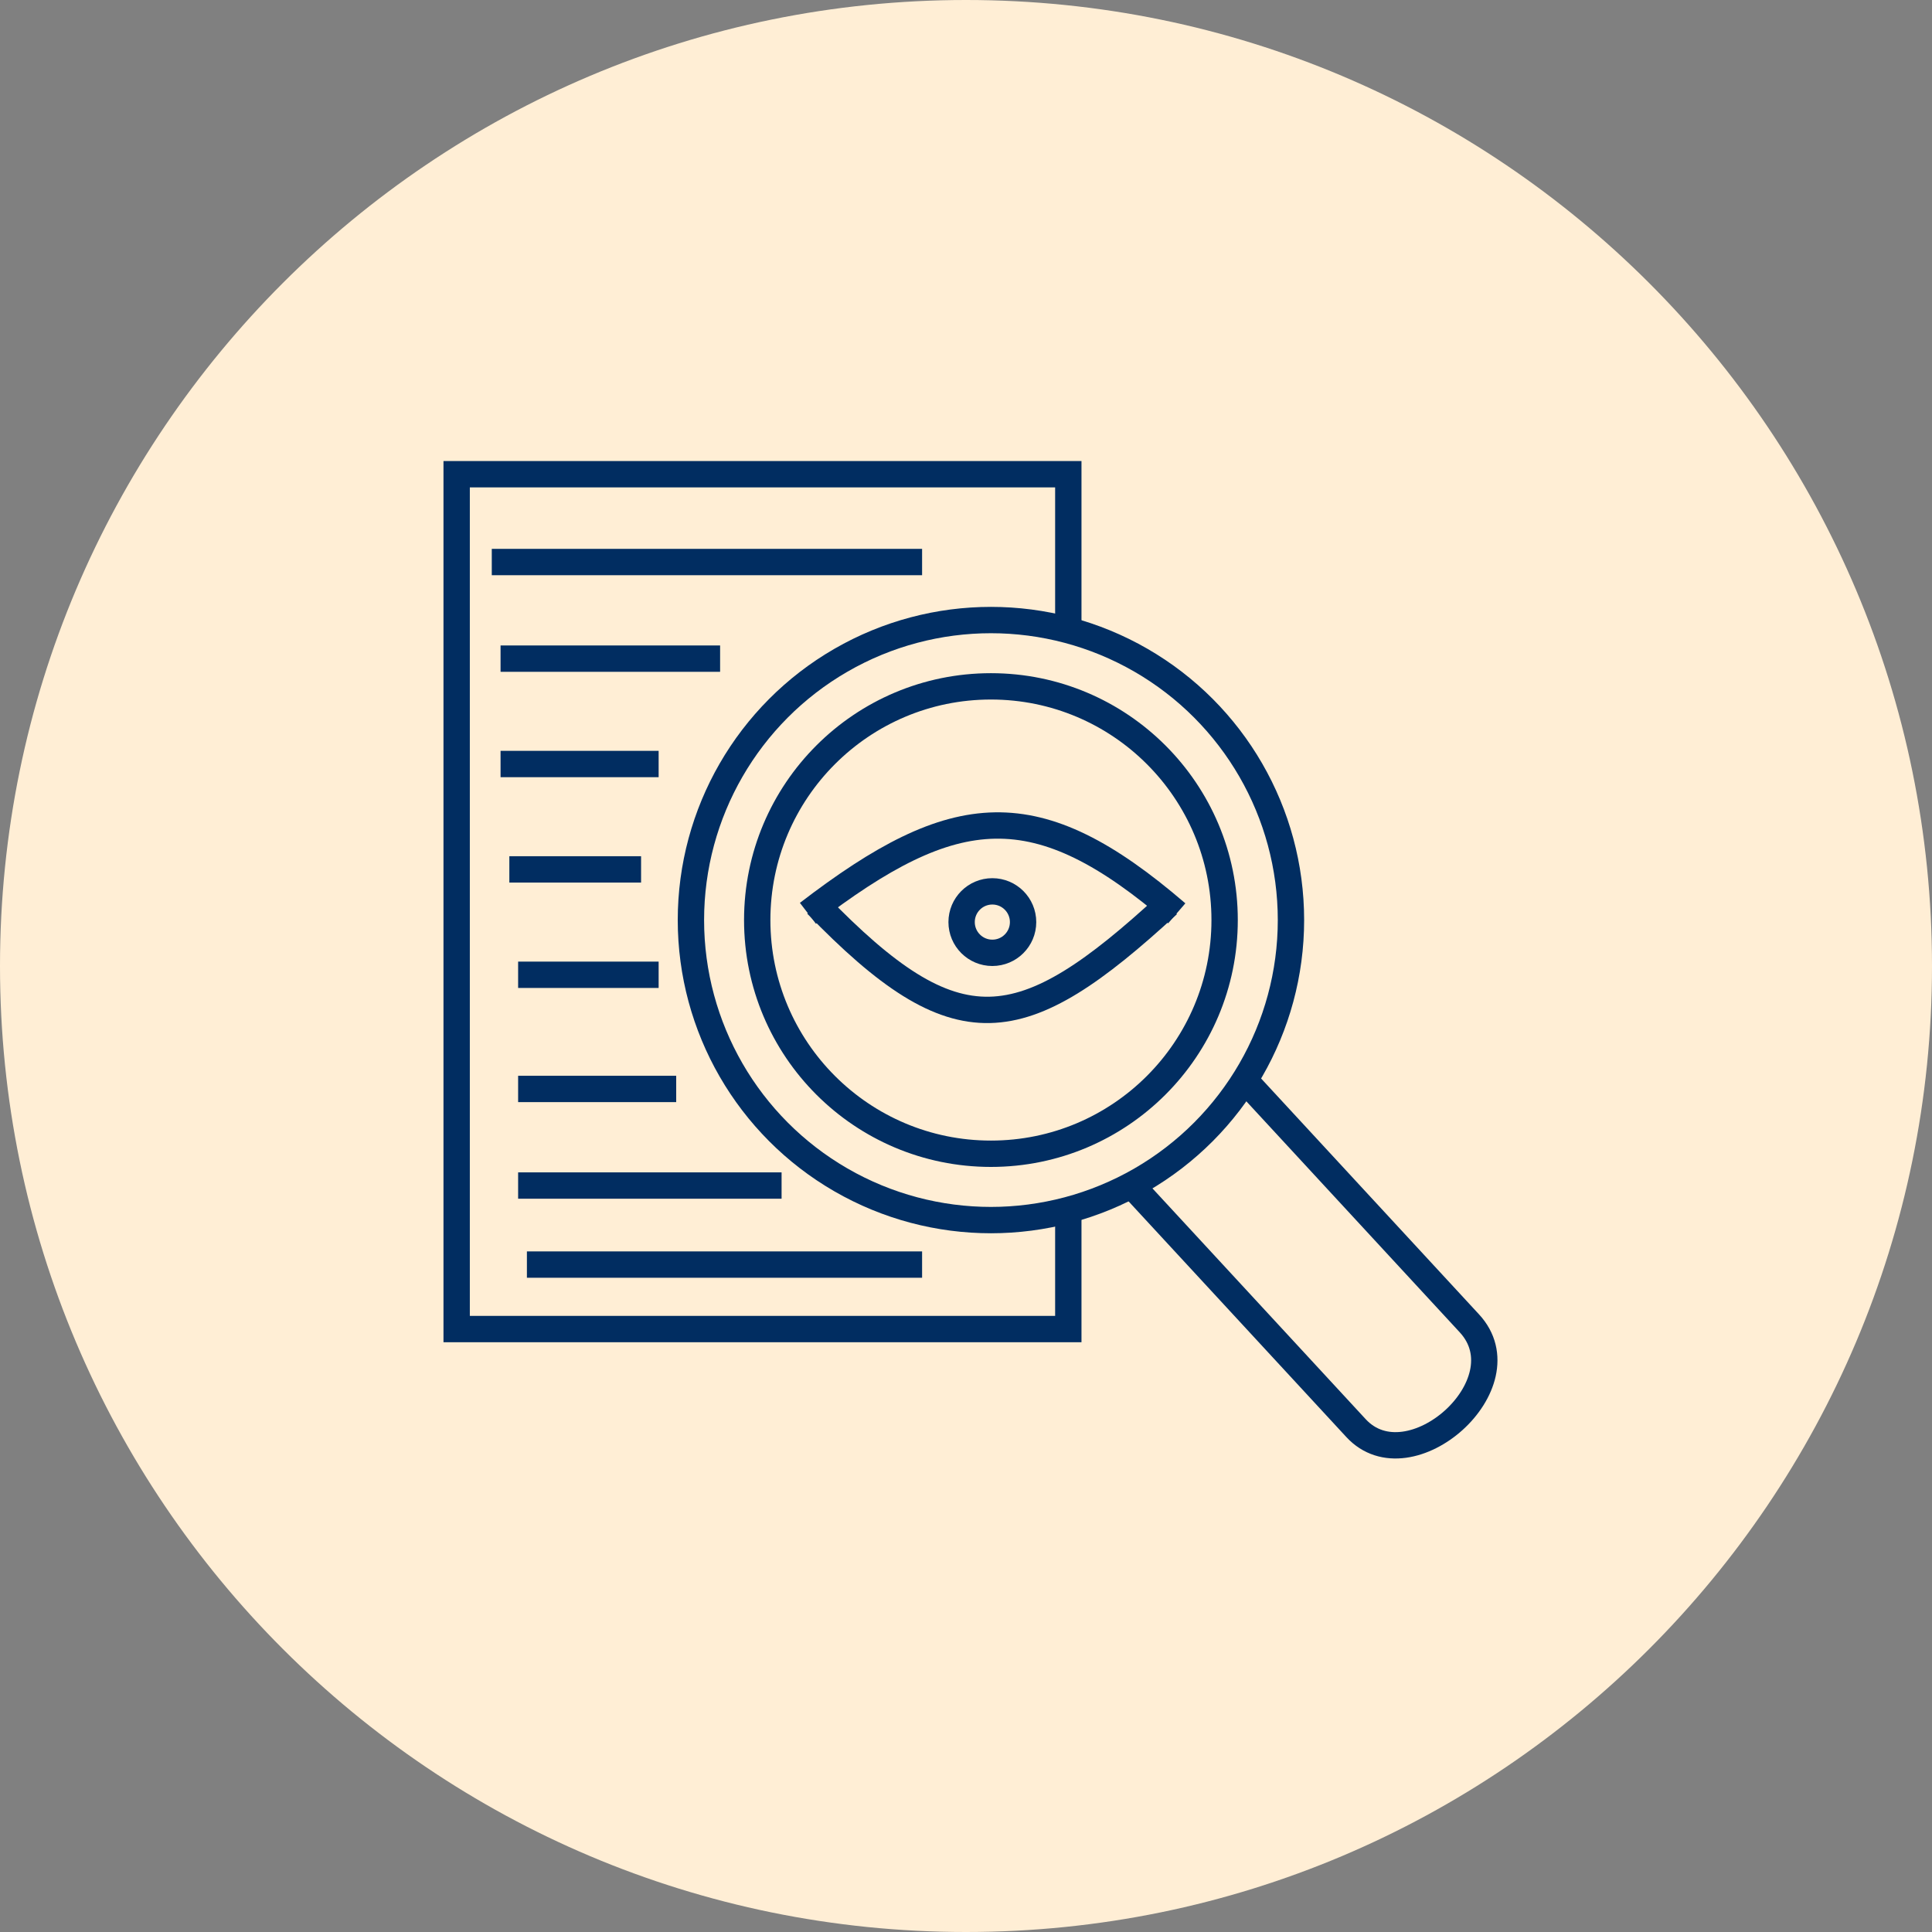 <svg width="110" height="110" viewBox="0 0 110 110" fill="none" xmlns="http://www.w3.org/2000/svg">
<rect x="0" y="0" width="110" height="110" fill="#808080" stroke="none"/>
<path d="M55 110C85.376 110 110 85.376 110 55C110 24.624 85.376 0 55 0C24.624 0 0 24.624 0 55C0 85.376 24.624 110 55 110Z" fill="#FFEED5"/>
<path d="M64.802 67.886L77.206 81.311C80.256 84.612 86.847 78.794 83.661 75.346L71.021 61.664" stroke="#012D61" stroke-width="1.5" stroke-linecap="round" stroke-linejoin="round"/>
<circle cx="56.419" cy="52.384" r="13.306" stroke="#012D61" stroke-width="1.5"/>
<circle cx="56.42" cy="52.385" r="17.082" stroke="#012D61" stroke-width="1.5"/>
<path d="M60.825 35.392V27H26V75.671H60.825V69.378" stroke="#012D61" stroke-width="1.5"/>
<path d="M46 52C54.397 45.551 59.006 45.119 67 52" stroke="#012D61" stroke-width="1.5"/>
<path d="M66.5 51.5C58.103 59.238 54.494 59.758 46.5 51.5" stroke="#012D61" stroke-width="1.5"/>
<circle cx="56.5" cy="52.5" r="1.75" stroke="#012D61" stroke-width="1.5"/>
<path d="M28 32H52.5M28.5 37.5H41M28.5 43.5H37.5M29 49.5H36.5M29.5 55.5H37.5M29.5 62H38.5M29.5 67.5H44.5M30 72H52.5" stroke="#012D61" stroke-width="1.5"/>
</svg>
